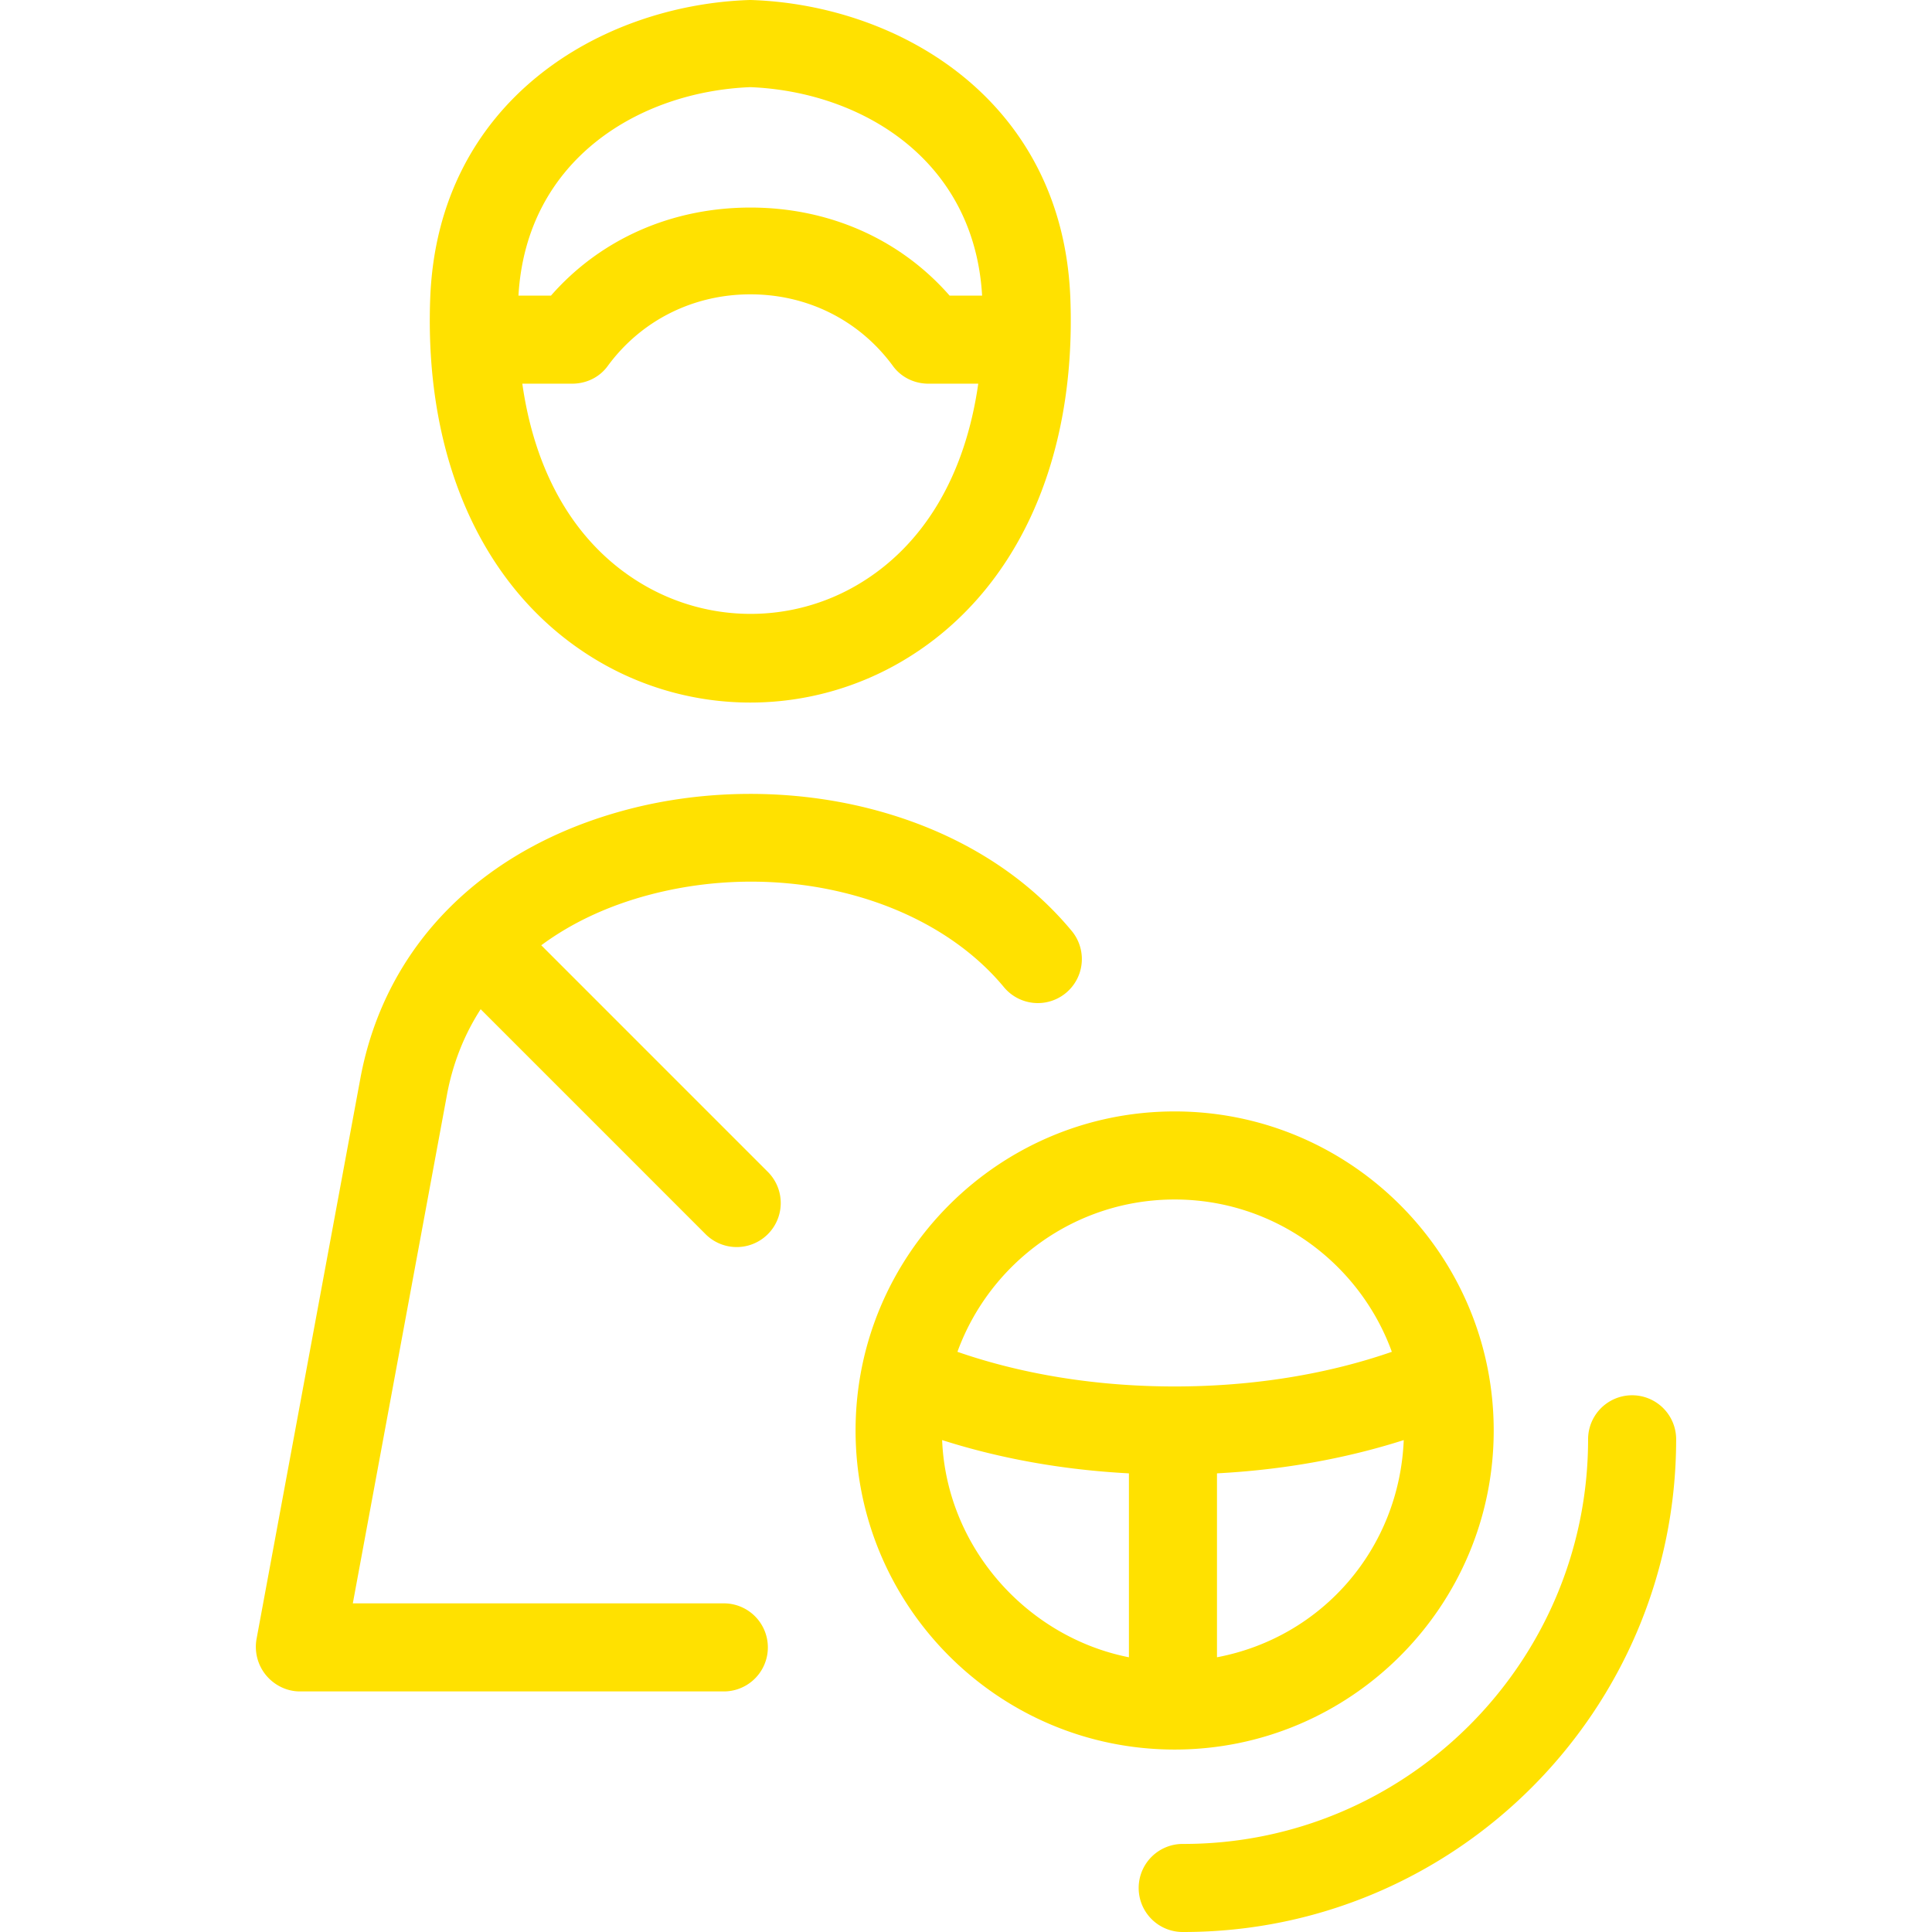 <svg xmlns="http://www.w3.org/2000/svg" width="300" height="300" fill="none"><path fill="#FFE100" d="M92.744 102.562a46.49 46.49 0 0 0 47.523-.001c17.433-10.357 26.887-30.845 25.938-56.212C165.057 15.66 139.761.813 116.744.005a7 7 0 0 0-.479 0C93.247.812 67.951 15.66 66.803 46.35c-.948 25.367 8.508 45.855 25.941 56.213m23.76-89.031c17.171.692 34.774 11.177 35.997 32.373h-5.046c-7.784-8.889-18.869-13.675-30.927-13.675h-.002c-12.083 0-23.184 4.786-30.972 13.675h-5.048c1.223-21.196 18.826-31.681 35.998-32.373M88.833 59.578c2.18 0 4.228-.965 5.515-2.722 5.208-7.11 13.292-11.152 22.179-11.151 8.858 0 16.925 4.023 22.132 11.131 1.287 1.759 3.336 2.742 5.515 2.742h7.729c-2.041 14.358-8.529 25.157-18.622 31.153-10.348 6.148-23.204 6.11-33.553-.037-10.093-5.997-16.582-16.758-18.623-31.116zm171.439 163.916c0 42.185-34.32 76.506-76.505 76.506a6.838 6.838 0 1 1 0-13.674c34.645 0 62.831-28.187 62.831-62.832a6.837 6.837 0 1 1 13.674 0M69.402 170.01l-14.617 78.959h57.727a6.838 6.838 0 0 1 0 13.674H46.566c-2.032 0-3.958-.952-5.257-2.514a6.94 6.94 0 0 1-1.466-5.666l16.112-86.992c3.832-20.686 19.021-35.929 41.673-41.821 12.005-3.124 25.248-3.165 37.289-.119 13.019 3.293 23.912 9.873 31.501 19.029a6.837 6.837 0 0 1-10.527 8.727c-11.51-13.883-34.052-19.806-54.82-14.403-6.556 1.705-12.285 4.391-17.025 7.898l35.266 35.271a6.838 6.838 0 0 1-9.67 9.668l-35.005-35.009c-2.562 3.959-4.338 8.455-5.236 13.298"/><path fill="#FFE100" fill-rule="evenodd" d="M231.942 222.126a49.8 49.8 0 0 0-.92-9.53c-4.454-22.776-24.563-40.014-48.622-40.014-27.32 0-49.547 22.225-49.547 49.544s22.227 49.543 49.547 49.543c27.317 0 49.542-22.225 49.542-49.543m-15.817-12.216c-5.007-13.782-18.235-23.653-33.725-23.653-15.493 0-28.722 9.871-33.73 23.652 10.172 3.53 21.709 5.38 33.73 5.38s23.556-1.849 33.725-5.379m-40.827 47.431c-15.725-3.109-28.317-16.949-29.005-33.726 9.007 2.875 18.749 4.626 29.005 5.168zm13.675 0c16.409-3.109 28.309-16.949 28.999-33.724-9.005 2.874-18.744 4.624-28.999 5.165z" clip-rule="evenodd"/></svg>